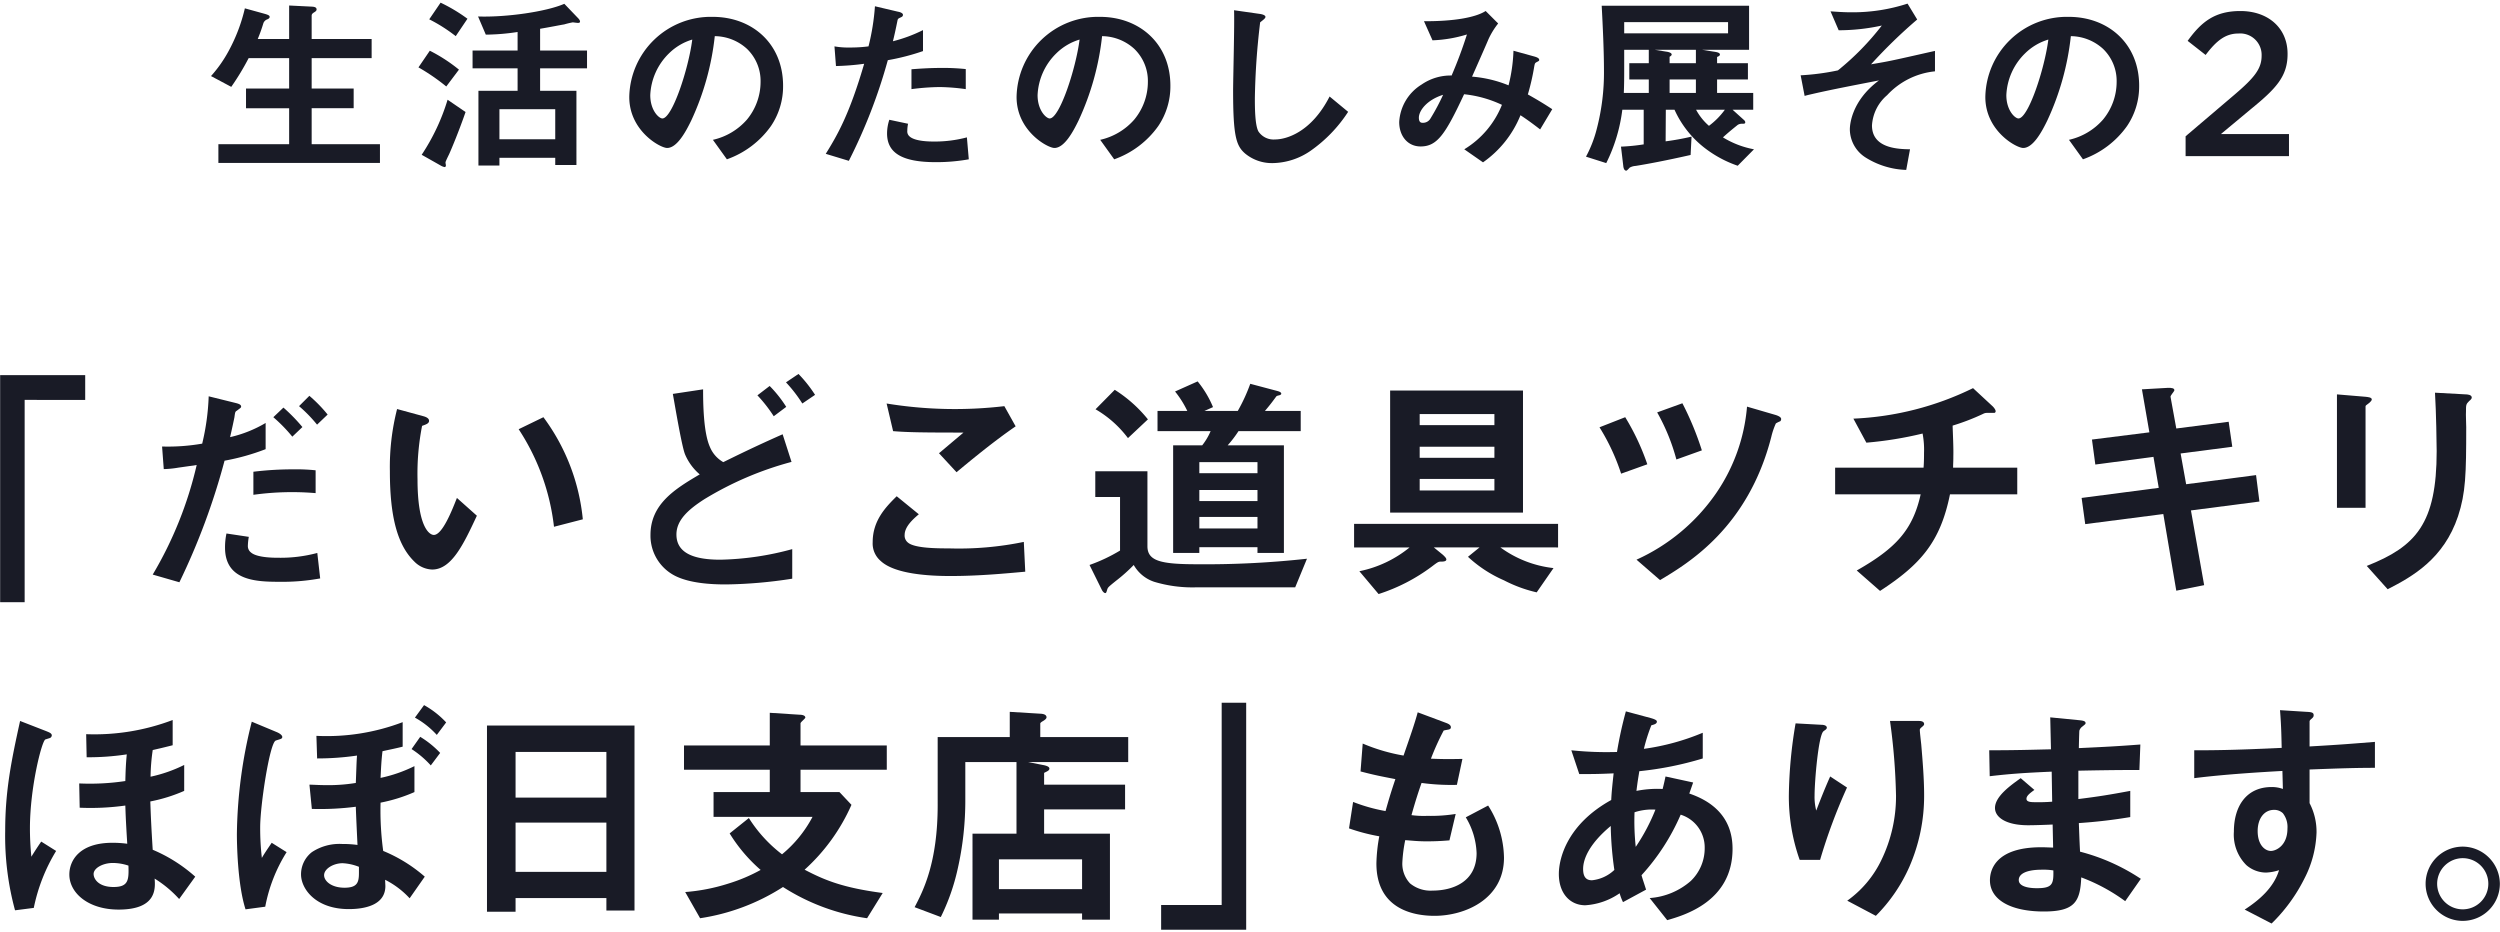 <svg xmlns="http://www.w3.org/2000/svg" viewBox="0 0 370 138"><defs><style>.a{fill:#191b26;}</style></defs><path class="a" d="M3.648,59.185V89.127H.021V55.523H12.61v3.663Z"/><path class="a" d="M33.234,68.183A100.308,100.308,0,0,1,26.55,86.176l-3.948-1.138A56.745,56.745,0,0,0,29.11,68.823s-2.453.355-2.739.391a14.443,14.443,0,0,1-2.134.213l-.249-3.343a29.66,29.66,0,0,0,5.938-.426,34.912,34.912,0,0,0,.96-7.005l4.018.996c.569.142.782.284.782.533,0,.142-.071.178-.64.605-.249.142-.249.249-.355.995-.035.178-.391,1.885-.64,2.916a18.314,18.314,0,0,0,5.262-2.099v3.876A33.309,33.309,0,0,1,33.234,68.183Zm8.037,17.922c-3.449,0-7.966-.213-7.966-5.05a9.709,9.709,0,0,1,.213-2.098l3.307.498a8.179,8.179,0,0,0-.142,1.351,1.184,1.184,0,0,0,.462.96c.889.782,3.414.782,4.054.782a20.991,20.991,0,0,0,5.761-.711l.427,3.769A31.165,31.165,0,0,1,41.271,86.105Zm-3.77-12.873V69.818a47.892,47.892,0,0,1,5.904-.355,27.041,27.041,0,0,1,3.307.142V72.983A41.336,41.336,0,0,0,37.501,73.232Zm5.761-8.605a22.96,22.96,0,0,0-2.809-2.881l1.494-1.423a25.819,25.819,0,0,1,2.809,2.881Zm3.663-1.779A20.659,20.659,0,0,0,44.258,60.11l1.529-1.529a20.95,20.95,0,0,1,2.702,2.774Z"/><path class="a" d="M63.961,84.291A3.878,3.878,0,0,1,61.33,83.118c-2.489-2.418-3.627-6.579-3.627-13.335A34.608,34.608,0,0,1,58.77,60.537l3.912,1.067c.249.071.818.249.818.675,0,.391-.427.533-1.031.747a36.818,36.818,0,0,0-.676,7.93c0,6.934,1.707,8.214,2.418,8.214,1.28,0,2.739-3.769,3.414-5.476l2.952,2.632C68.62,80.522,66.842,84.291,63.961,84.291ZM81.99,77.962a33.061,33.061,0,0,0-5.228-14.438l3.663-1.778a30.227,30.227,0,0,1,5.832,15.113Z"/><path class="a" d="M107.437,86.496c-2.062,0-5.299-.142-7.539-1.28a6.658,6.658,0,0,1-3.627-6.045c0-4.587,3.663-6.827,7.29-8.961a7.965,7.965,0,0,1-2.169-2.951c-.498-1.209-1.494-7.219-1.813-8.961l4.48-.675c0,1.956.036,6.329.996,8.498a4.625,4.625,0,0,0,1.991,2.276c2.098-1.032,4.765-2.347,8.784-4.125l1.315,4.09a48.989,48.989,0,0,0-12.944,5.547c-2.311,1.494-4.089,3.058-4.089,5.192,0,2.881,2.81,3.734,6.508,3.734a43.157,43.157,0,0,0,10.632-1.565v4.374A67.935,67.935,0,0,1,107.437,86.496Zm7.077-24.892a21.205,21.205,0,0,0-2.418-3.094l1.813-1.386a18.068,18.068,0,0,1,2.453,3.093Zm4.231-1.885a20.721,20.721,0,0,0-2.418-3.13l1.849-1.245a19.605,19.605,0,0,1,2.453,3.094Z"/><path class="a" d="M140.643,85.251c-3.164,0-8.25-.285-10.312-2.24a3.397,3.397,0,0,1-1.174-2.774c0-3.165,1.885-5.156,3.556-6.792l3.272,2.667c-.889.746-2.098,1.849-2.098,3.058a1.318,1.318,0,0,0,.498,1.138c.995.853,4.48.853,6.045.853a47.465,47.465,0,0,0,11.095-.96l.213,4.409C148.608,84.895,144.768,85.251,140.643,85.251Zm.925-15.362L138.971,67.08l3.627-3.058c-5.903,0-8.321-.035-10.419-.213l-.96-4.089a62.707,62.707,0,0,0,17.425.391l1.671,2.987C147.186,65.231,143.523,68.254,141.567,69.889Z"/><path class="a" d="M191.689,86.923H177.145a19.644,19.644,0,0,1-6.33-.818,5.455,5.455,0,0,1-3.022-2.489,24.009,24.009,0,0,1-2.632,2.347c-1.102.889-1.173.96-1.28,1.245-.142.498-.178.569-.321.569-.071,0-.284-.107-.462-.426L161.25,83.616a24.49,24.49,0,0,0,4.516-2.134v-7.93h-3.663V69.747H169.82V80.842c0,2.205,2.027,2.667,7.361,2.667a137.32,137.32,0,0,0,16.251-.818ZM166.939,64.84a16.112,16.112,0,0,0-4.8-4.268l2.844-2.88a19.945,19.945,0,0,1,4.908,4.374Zm16.358-1.032a17.047,17.047,0,0,1-1.6,2.098h8.321V81.838h-3.912v-.854h-8.606v.854h-3.876V65.906h4.303a9.05,9.05,0,0,0,1.245-2.098h-7.859V60.822h4.409a14.687,14.687,0,0,0-1.814-2.881l3.343-1.494a15.197,15.197,0,0,1,2.276,3.805l-1.28.569H183.19a25.545,25.545,0,0,0,1.849-4.019l4.018,1.067c.107.035.569.142.569.391,0,.071-.035.178-.321.249-.32.071-.355.107-.427.178-.569.783-.889,1.209-1.671,2.134h5.299v2.987Zm2.81,4.588h-8.606v1.635h8.606Zm0,4.125h-8.606v1.636h8.606Zm0,3.983h-8.606V78.21h8.606Z"/><path class="a" d="M222.061,81.019a16.38,16.38,0,0,0,7.859,3.058l-2.49,3.592a20.324,20.324,0,0,1-4.836-1.778,18.864,18.864,0,0,1-5.334-3.485l1.707-1.387h-6.757l1.351,1.103c.213.213.498.462.498.675,0,.321-.533.321-.818.321-.356,0-.463.071-1.351.747a26.71,26.71,0,0,1-7.859,4.054L201.187,84.54a17.137,17.137,0,0,0,7.432-3.52h-8.214v-3.485h30.19v3.485Zm-16.322-5.156V57.799h19.664V75.864Zm15.433-14.58H210.113v1.635H221.172Zm0,4.836H210.113v1.636H221.172Zm0,4.765H210.113v1.707H221.172Z"/><path class="a" d="M239.926,70.102a31.111,31.111,0,0,0-3.2-6.863l3.805-1.494a35.014,35.014,0,0,1,3.272,6.97Zm23.541-7.752a3.587,3.587,0,0,0-.64.32,10.826,10.826,0,0,0-.676,1.992c-3.449,13.441-12.303,18.704-16.464,21.193l-3.485-3.023a28.618,28.618,0,0,0,11.77-9.814,26.481,26.481,0,0,0,4.587-12.837l4.268,1.245c.107.036.782.249.782.569A.423.423,0,0,1,263.467,62.35Zm-15.362,5.654a29.598,29.598,0,0,0-2.845-6.969l3.734-1.351a44.459,44.459,0,0,1,2.881,6.969Z"/><path class="a" d="M288.596,73.161c-1.422,7.041-4.338,10.384-10.348,14.295l-3.449-3.023c5.761-3.272,8.286-5.974,9.459-11.273H271.599V69.214h13.086c.036-.355.071-1.031.071-2.205a12.859,12.859,0,0,0-.213-2.845,54.624,54.624,0,0,1-8.321,1.351l-1.92-3.556A44.401,44.401,0,0,0,292.01,57.444l2.916,2.702c.107.107.427.462.427.712a.237.237,0,0,1-.178.249H294.037a1.193,1.193,0,0,0-.533.142,32.849,32.849,0,0,1-4.516,1.742c.036,1.28.142,3.272.107,4.516,0,.925-.036,1.103-.036,1.707h9.495v3.947Z"/><path class="a" d="M324.259,75.544l1.956,11.059-4.125.818-1.92-11.344L308.613,77.57l-.533-3.876,11.415-1.493-.783-4.588-8.605,1.138-.498-3.698,8.499-1.067-1.103-6.365,3.734-.213c.783-.036,1.067.071,1.067.355,0,.142-.604.782-.569.96l.853,4.694,7.752-.996.534,3.698-7.646.996.818,4.551,10.348-1.351.498,3.912Z"/><path class="a" d="M350.67,59.612c-.533.391-.569.427-.569.533V75.152h-4.232V58.368l4.232.355c.284.035.924.071.924.391C351.025,59.292,350.812,59.47,350.67,59.612Zm14.757-.249c-.462.462-.462.569-.462,1.565-.036.32.035,1.919.035,2.276,0,6.934-.071,9.743-1.209,13.193-2.098,6.294-6.721,8.926-10.419,10.81l-3.093-3.449c7.29-2.881,10.348-6.259,10.348-16.998,0-.854-.071-5.796-.249-8.641l4.552.249c.178,0,.889.036.889.462C365.818,58.937,365.783,59.079,365.427,59.364Z"/><path class="a" d="M2.226,134.725A41.829,41.829,0,0,1,.768,122.99c0-6.01.924-10.455,2.205-16.287l3.84,1.494c.427.178.853.32.853.64a.454.454,0,0,1-.284.392c-.107.035-.462.142-.675.213-.533.284-2.276,7.112-2.276,13.122a41.635,41.635,0,0,0,.213,4.231c.32-.533.889-1.423,1.458-2.24l2.205,1.386A26.152,26.152,0,0,0,5,134.369ZM27.26,117.052a23.632,23.632,0,0,1-5.014,1.564c.071,2.099.142,3.734.355,7.148a22.583,22.583,0,0,1,6.295,3.983l-2.382,3.307a16.857,16.857,0,0,0-3.627-3.022c.107,1.458.32,4.587-5.334,4.587-4.481,0-7.29-2.453-7.29-5.192,0-2.062,1.494-4.694,6.365-4.694a16.205,16.205,0,0,1,2.205.142c-.249-4.054-.249-4.694-.284-5.654a37.179,37.179,0,0,1-6.756.32l-.071-3.592a35.091,35.091,0,0,0,6.827-.355c.035-1.387.071-2.489.213-3.947a37.461,37.461,0,0,1-5.938.427l-.071-3.414a32.688,32.688,0,0,0,12.802-2.098v3.734c-1.671.426-2.347.569-2.952.711a29.674,29.674,0,0,0-.32,3.947,21.164,21.164,0,0,0,4.979-1.742ZM16.699,127.72c-1.458,0-2.845.747-2.845,1.635,0,.712.711,1.921,2.951,1.921,2.205,0,2.276-1.032,2.205-3.165A7.369,7.369,0,0,0,16.699,127.72Z"/><path class="a" d="M39.255,134.191l-2.916.391c-1.209-3.769-1.28-9.921-1.28-11.166A70.698,70.698,0,0,1,37.263,106.81l3.663,1.529c.355.142.853.427.853.747a.282.282,0,0,1-.178.249c-.107.071-.675.213-.818.284-.889.498-2.276,9.566-2.276,12.837a38.02,38.02,0,0,0,.249,4.516c.32-.569.853-1.351,1.457-2.24l2.205,1.386A23.174,23.174,0,0,0,39.255,134.191Zm21.371-1.245A12.68,12.68,0,0,0,57,130.209c0,.142.035.853.035.924,0,2.987-3.414,3.414-5.405,3.414-4.979,0-7.077-3.058-7.077-5.121a4.174,4.174,0,0,1,1.6-3.307,7.401,7.401,0,0,1,4.516-1.209,15.549,15.549,0,0,1,2.24.142c-.142-3.023-.178-3.698-.249-5.654a41.3,41.3,0,0,1-6.507.32l-.356-3.592c1.067.036,1.565.071,2.276.071a25.037,25.037,0,0,0,4.587-.32c.107-2.738.107-3.129.178-4.054a40.645,40.645,0,0,1-5.903.426l-.107-3.343a31.578,31.578,0,0,0,12.766-2.027v3.627c-1.103.284-2.24.498-2.987.675-.178,1.53-.213,2.525-.284,3.948a21.002,21.002,0,0,0,5.014-1.742v3.84a23.484,23.484,0,0,1-5.014,1.565,44.406,44.406,0,0,0,.391,7.147,22.149,22.149,0,0,1,6.152,3.805Zm-7.503-4.658a7.551,7.551,0,0,0-2.418-.533c-1.351,0-2.738.818-2.738,1.777,0,.854,1.066,1.85,3.022,1.85,1.92,0,2.134-.818,2.134-2.205Zm10.633-15.006a14.315,14.315,0,0,0-2.844-2.419l1.28-1.813a14.204,14.204,0,0,1,2.952,2.382Zm.889-4.516a12.712,12.712,0,0,0-3.236-2.56l1.351-1.849a13.233,13.233,0,0,1,3.271,2.56Z"/><path class="a" d="M89.746,134.76v-1.849H76.304v2.027H72.073v-27.56h21.834V134.76Zm0-23.47H76.304v6.757H89.746Zm0,10.455H76.304v7.29H89.746Z"/><path class="a" d="M118.478,113.922v3.307h5.761l1.778,1.885a28.287,28.287,0,0,1-6.934,9.601c2.916,1.529,5.618,2.667,11.557,3.449l-2.312,3.734a31.168,31.168,0,0,1-12.445-4.622,31.252,31.252,0,0,1-12.268,4.622l-2.205-3.876a27.966,27.966,0,0,0,6.365-1.245,24.934,24.934,0,0,0,4.801-2.027,23.262,23.262,0,0,1-4.588-5.405l2.845-2.276a20.531,20.531,0,0,0,4.907,5.37,18.089,18.089,0,0,0,4.516-5.547H105.606v-3.663h8.321V113.922h-12.695V110.33h12.695v-4.836l4.409.284c.178,0,.853.035.853.426,0,.142-.711.675-.711.853V110.33h12.766v3.592Z"/><path class="a" d="M152.147,112.784l2.169.427c.391.071.995.213.995.533,0,.284-.284.391-.782.64v1.742h11.983v3.663H154.529v3.592h9.743v12.731h-4.125v-.924h-12.304v.924h-3.912V123.381H150.44V112.784h-7.574v5.582a45.768,45.768,0,0,1-1.138,10.277,31.22,31.22,0,0,1-2.489,7.077l-3.876-1.458c1.244-2.382,3.413-6.543,3.413-15.113V109.086h10.668v-3.734l4.659.284c.355.035.782.142.782.533,0,.213-.32.426-.498.533s-.427.249-.427.391v1.992h13.015v3.698Zm8.001,14.401h-12.304v4.41h12.304Z"/><path class="a" d="M171.847,137.605v-3.663h8.961V104.001h3.627v33.604Z"/><path class="a" d="M212.313,135.543c-3.449,0-8.605-1.209-8.605-7.752a24.458,24.458,0,0,1,.426-4.019,28.053,28.053,0,0,1-4.48-1.173l.604-3.912a25.257,25.257,0,0,0,4.801,1.351c.355-1.244.675-2.418,1.457-4.729-2.205-.427-3.129-.605-5.156-1.138l.32-4.125a27.138,27.138,0,0,0,6.045,1.778c1.067-3.094,1.6-4.588,2.098-6.401l4.089,1.528c.284.107.818.284.818.676,0,.426-.498.32-1.067.498a36.995,36.995,0,0,0-1.885,4.16c1.778.071,2.596.071,4.659.035l-.818,3.84a32.783,32.783,0,0,1-5.228-.284c-.426,1.209-.853,2.489-1.493,4.765a13.687,13.687,0,0,0,2.347.107,23.121,23.121,0,0,0,4.196-.284l-.924,3.912c-.534.036-1.636.142-3.378.142-1.351,0-2.205-.107-3.165-.178a21.515,21.515,0,0,0-.426,3.272,4.243,4.243,0,0,0,1.137,3.129,4.786,4.786,0,0,0,3.343,1.067c2.916,0,6.508-1.245,6.508-5.547a10.921,10.921,0,0,0-1.6-5.299l3.307-1.742a14.74,14.74,0,0,1,2.347,7.716C222.59,133.089,216.794,135.543,212.313,135.543Z"/><path class="a" d="M246.747,136.183l-2.596-3.272a10.315,10.315,0,0,0,6.081-2.525,6.699,6.699,0,0,0,2.063-4.907,5.064,5.064,0,0,0-3.556-4.907,32.103,32.103,0,0,1-5.796,8.961c.249.854.32.996.675,2.134l-3.414,1.849a7.869,7.869,0,0,1-.498-1.315,9.997,9.997,0,0,1-5.085,1.778c-2.24,0-3.912-1.742-3.912-4.623,0-2.418,1.316-7.396,7.752-10.953.071-1.386.178-2.276.355-3.947-2.24.107-3.164.107-5.085.107l-1.174-3.52a50.176,50.176,0,0,0,6.757.249,58.681,58.681,0,0,1,1.315-6.01l3.698.996c.889.249.889.427.889.533,0,.32-.426.427-.818.533a25.836,25.836,0,0,0-1.102,3.485,34.688,34.688,0,0,0,8.712-2.382v3.805a49.286,49.286,0,0,1-9.388,1.885c-.213,1.316-.249,1.494-.426,2.916a15.713,15.713,0,0,1,3.876-.284c.178-.712.284-1.174.426-1.85l4.09.889-.57,1.636c3.983,1.351,6.401,3.983,6.401,8.178C256.419,133.444,249.2,135.472,246.747,136.183Zm-8.357-13.94c-3.201,2.667-4.089,4.907-4.089,6.366s.711,1.671,1.316,1.671a5.646,5.646,0,0,0,3.307-1.529A50.697,50.697,0,0,1,238.39,122.243Zm3.52-2.026a36.099,36.099,0,0,0,.178,5.12,28.653,28.653,0,0,0,2.916-5.512A8.228,8.228,0,0,0,241.91,120.217Z"/><path class="a" d="M269.374,127.257h-3.023a28.025,28.025,0,0,1-1.6-9.672,67.335,67.335,0,0,1,.995-10.526l3.877.213c.213,0,.747.071.747.427,0,.249-.355.391-.498.533-.746.604-1.316,7.396-1.316,9.53a8.009,8.009,0,0,0,.248,2.204c.463-1.209,1.174-3.058,2.063-5.05l2.49,1.637A82.119,82.119,0,0,0,269.374,127.257Zm13.227.996a23.809,23.809,0,0,1-4.978,7.29l-4.231-2.241a15.689,15.689,0,0,0,5.049-6.01,21.619,21.619,0,0,0,2.17-9.53,92.634,92.634,0,0,0-.89-11.059h4.304c.107,0,.746,0,.746.462,0,.32-.64.534-.64.854s.178,1.814.213,2.169c.213,2.489.426,5.121.426,7.468A26.22,26.22,0,0,1,282.601,128.253Z"/><path class="a" d="M314.53,133.373a26.808,26.808,0,0,0-6.507-3.52c-.142,3.626-.996,5.049-5.547,5.049-4.907,0-7.965-1.742-7.965-4.622,0-1.032.355-5.156,8.356-4.872l.996.035-.071-3.414c-.64.036-2.596.107-3.627.107-3.272,0-4.907-1.173-4.907-2.56,0-1.742,2.418-3.414,3.805-4.409l2.027,1.742c-.64.462-1.173.853-1.173,1.315,0,.498.747.498,1.351.498a24.186,24.186,0,0,0,2.454-.072l-.071-4.445c-4.09.178-6.117.32-9.175.675l-.071-3.84c4.054,0,5.974-.071,9.138-.142l-.107-4.729,4.339.426c.675.071.889.178.889.427,0,.142-.071.178-.462.498a1.16,1.16,0,0,0-.462.641c0,.035-.035.711-.071,2.56,4.551-.213,5.761-.284,9.103-.533l-.142,3.769c-3.948,0-7.254.071-9.032.107V118.26c3.093-.391,4.409-.604,7.681-1.209v3.876a76.507,76.507,0,0,1-7.61.889c.071,1.778.071,2.134.178,4.231a29.585,29.585,0,0,1,8.997,4.019Zm-12.303-4.658c-2.311,0-3.449.604-3.449,1.529,0,1.209,2.276,1.209,2.702,1.209,2.312,0,2.454-.641,2.419-2.632A9.216,9.216,0,0,0,302.227,128.715Z"/><path class="a" d="M341.816,113.886v4.979a9.172,9.172,0,0,1,1.031,4.338,15.944,15.944,0,0,1-1.814,6.863,24.679,24.679,0,0,1-4.836,6.614l-3.983-2.062c2.134-1.387,4.303-3.235,5.085-5.832a7.153,7.153,0,0,1-1.92.355,4.478,4.478,0,0,1-2.916-1.102,6.364,6.364,0,0,1-1.849-4.943c0-3.912,1.956-6.614,5.583-6.614a4.689,4.689,0,0,1,1.671.284l-.071-2.667c-3.164.178-8.534.498-13.05,1.067v-4.125c2.419,0,5.476,0,12.944-.355-.036-1.102-.036-2.987-.249-5.583l3.947.25c.818.035,1.032.142,1.032.498,0,.213-.071.32-.32.533s-.284.284-.284.427v3.663c4.942-.284,6.045-.391,9.672-.675v3.84C348.785,113.638,346.438,113.709,341.816,113.886Zm-3.948,6.472a1.847,1.847,0,0,0-1.315-.498c-1.423,0-2.419,1.245-2.419,3.13,0,2.134,1.138,2.951,1.956,2.951.747,0,2.453-.782,2.453-3.307A3.313,3.313,0,0,0,337.868,120.359Z"/><path class="a" d="M369.979,130.777a5.494,5.494,0,1,1-5.476-5.476A5.532,5.532,0,0,1,369.979,130.777Zm-9.281,0a3.787,3.787,0,1,0,3.805-3.769A3.802,3.802,0,0,0,360.698,130.777Z"/><path class="a" d="M32.321,24.111v-2.772h10.472v-5.32H36.41V13.107h6.383V8.599H36.802a37.541,37.541,0,0,1-2.576,4.256L31.23,11.258A19.192,19.192,0,0,0,33.861,7.507a25.243,25.243,0,0,0,2.38-6.272l2.94.812c.588.168.728.28.728.448,0,.14-.084.252-.336.364a.961.961,0,0,0-.588.56,23.758,23.758,0,0,1-.84,2.352h4.648V.815l3.389.168c.448.028.672.14.672.42,0,.139-.084.252-.308.392-.336.196-.42.336-.42.532V5.771h8.876V8.599H46.126V13.107h6.216v2.911H46.126v5.32H56.233v2.772Z"/><path class="a" d="M66.048,12.799a29.753,29.753,0,0,0-4.116-2.828l1.68-2.464a23.609,23.609,0,0,1,4.312,2.8Zm.42,10.024c-.504,1.036-.532,1.12-.532,1.26,0,.056.056.336.056.392,0,.224-.14.252-.196.252a1.861,1.861,0,0,1-.616-.252l-2.772-1.567a30.814,30.814,0,0,0,3.836-8.149l2.66,1.82C67.896,19.491,66.776,22.151,66.468,22.823Zm.98-17.472a23.436,23.436,0,0,0-3.921-2.492l1.68-2.464a24.162,24.162,0,0,1,3.976,2.38Zm12.488,4.76v3.332h5.376V24.418H82.176V23.355h-8.26v1.149H70.808V13.443h5.796V10.111H69.94V7.479h6.664V4.735a32.695,32.695,0,0,1-4.705.392L70.752,2.439c4.144.14,10.08-.7,12.768-1.876L85.48,2.607c.112.111.364.364.364.588,0,.168-.168.196-.308.196s-.728-.084-.756-.084a12.163,12.163,0,0,0-1.288.308c-.392.056-1.904.364-3.556.644v3.22H86.88v2.632Zm2.24,6.048h-8.26v4.452h8.26Z"/><path class="a" d="M114.105,18.651a13.524,13.524,0,0,1-6.524,4.928l-2.072-2.884a9.436,9.436,0,0,0,5.04-2.996,8.762,8.762,0,0,0,2.016-5.572,6.603,6.603,0,0,0-2.016-4.9,7.166,7.166,0,0,0-4.761-1.876,39.734,39.734,0,0,1-3.472,12.46c-.839,1.736-2.128,4.088-3.584,4.088-1.008,0-5.6-2.52-5.6-7.532A12.077,12.077,0,0,1,105.48,2.495c5.824,0,10.416,3.948,10.416,10.192A10.466,10.466,0,0,1,114.105,18.651ZM99.04,7.871a9.171,9.171,0,0,0-2.8,6.216c0,2.268,1.288,3.444,1.792,3.444,1.456,0,3.864-7.308,4.424-11.676A8.269,8.269,0,0,0,99.04,7.871Z"/><path class="a" d="M131.397,8.907a79.47,79.47,0,0,1-5.768,14.896l-3.417-1.036c1.68-2.716,3.472-5.74,5.684-13.328a36.831,36.831,0,0,1-4.172.336l-.224-2.912a11.271,11.271,0,0,0,2.268.168,20.17,20.17,0,0,0,2.772-.168,33.96,33.96,0,0,0,.952-5.936l3.444.812c.056,0,.7.14.7.448,0,.196-.084.28-.336.392-.364.168-.42.196-.476.476-.252,1.26-.476,2.268-.672,3.052a21.934,21.934,0,0,0,4.452-1.652V7.562A33.806,33.806,0,0,1,131.397,8.907Zm7.084,15.092c-5.04,0-7.196-1.4-7.196-4.256a6.487,6.487,0,0,1,.336-2.016l2.772.588a5.295,5.295,0,0,0-.112,1.036.961.961,0,0,0,.336.84c.784.727,2.912.756,3.556.756a18.419,18.419,0,0,0,4.928-.617l.28,3.248A27.123,27.123,0,0,1,138.481,23.999Zm.616-11.116a34.285,34.285,0,0,0-4.2.308v-2.94c1.456-.112,2.856-.196,4.34-.196a32.124,32.124,0,0,1,3.696.168v2.968A30.393,30.393,0,0,0,139.097,12.883Z"/><path class="a" d="M171.426,18.651a13.524,13.524,0,0,1-6.524,4.928l-2.072-2.884a9.436,9.436,0,0,0,5.04-2.996,8.762,8.762,0,0,0,2.016-5.572,6.603,6.603,0,0,0-2.016-4.9,7.166,7.166,0,0,0-4.761-1.876,39.734,39.734,0,0,1-3.472,12.46c-.839,1.736-2.128,4.088-3.584,4.088-1.008,0-5.6-2.52-5.6-7.532A12.077,12.077,0,0,1,162.802,2.495c5.824,0,10.416,3.948,10.416,10.192A10.466,10.466,0,0,1,171.426,18.651Zm-15.064-10.78a9.171,9.171,0,0,0-2.8,6.216c0,2.268,1.288,3.444,1.792,3.444,1.456,0,3.864-7.308,4.424-11.676A8.27,8.27,0,0,0,156.362,7.871Z"/><path class="a" d="M193.924,22.347a10.125,10.125,0,0,1-5.572,1.792,6.226,6.226,0,0,1-4.088-1.428c-1.316-1.149-1.764-2.576-1.764-9.296,0-1.708.224-10.024.14-11.9l3.724.532c.672.083.923.28.923.448,0,.224-.336.448-.784.812a105.993,105.993,0,0,0-.783,11.2c0,1.288,0,4.004.532,4.955a2.697,2.697,0,0,0,2.464,1.177c1.568,0,5.32-.98,8.064-6.356l2.744,2.268A20.9,20.9,0,0,1,193.924,22.347Z"/><path class="a" d="M227.941,19.155c-1.483-1.148-2.268-1.68-2.911-2.1a15.616,15.616,0,0,1-5.544,6.972l-2.773-1.932a13.547,13.547,0,0,0,5.573-6.58,17.322,17.322,0,0,0-5.6-1.567c-2.773,5.936-3.977,7.727-6.44,7.727-1.905,0-3.164-1.539-3.164-3.612a6.96,6.96,0,0,1,3.304-5.544,7.56,7.56,0,0,1,4.452-1.344,64.774,64.774,0,0,0,2.268-6.076,19.546,19.546,0,0,1-5.096.868l-1.26-2.828c4.312.028,7.616-.532,9.128-1.512l1.848,1.848a11.469,11.469,0,0,0-1.456,2.38c-.028.112-2.016,4.62-2.408,5.488a18.025,18.025,0,0,1,5.404,1.288,23.819,23.819,0,0,0,.728-5.123l3.136.868c.28.084.672.224.672.476,0,.14-.028.168-.42.364-.224.14-.224.196-.308.589a33.89,33.89,0,0,1-.952,4.171c1.54.868,2.408,1.4,3.612,2.184Zm-17.948-1.736c0,.729.364.756.56.756a1.277,1.277,0,0,0,1.177-.671,31.824,31.824,0,0,0,1.848-3.473C211.169,14.787,209.993,16.383,209.993,17.418Z"/><path class="a" d="M257.181,24.53a17.052,17.052,0,0,1-4.816-2.576,14.878,14.878,0,0,1-4.536-5.712h-1.288l-.028,4.676a37.982,37.982,0,0,0,3.836-.7l-.139,2.717c-3.696.839-6.412,1.344-8.149,1.623a1.996,1.996,0,0,0-.867.252c-.056.056-.392.448-.504.448-.308,0-.42-.392-.448-.728l-.336-2.827a28.759,28.759,0,0,0,3.361-.336V16.243h-3.164a24.354,24.354,0,0,1-2.38,7.896l-2.996-.952a17.902,17.902,0,0,0,1.596-4.116,32.939,32.939,0,0,0,1.064-8.623c0-2.856-.168-6.468-.336-9.604h21.812V7.367H251.889l1.764.28c.392.056.895.14.895.42,0,.196-.224.28-.42.364v.924h4.564v2.408h-4.564v1.989h5.348v2.492h-3.052l1.708,1.54a.487.487,0,0,1,.168.308c0,.224-.168.224-.448.224a1.15,1.15,0,0,0-.672.168c-.476.392-1.204.952-2.184,1.848a13.493,13.493,0,0,0,4.592,1.764Zm-13.16-12.768h-2.884V9.355h2.884V7.367h-3.64v3.192c0,.616,0,1.849-.056,3.192h3.696ZM255.753,3.279h-15.372V4.931h15.372Zm-4.76,4.088H244.889l1.736.28c.056,0,.784.111.784.42,0,.14-.168.252-.308.336v.952h3.892Zm0,4.396h-3.892v1.989h3.892Zm.028,4.48a8.407,8.407,0,0,0,1.904,2.38,11.092,11.092,0,0,0,2.352-2.38Z"/><path class="a" d="M279.293,14.087a6.373,6.373,0,0,0-2.24,4.48c0,3.416,3.92,3.5,5.628,3.528l-.56,3.052a11.991,11.991,0,0,1-6.076-1.877,4.981,4.981,0,0,1-2.268-4.116c0-.42.084-4.116,4.312-7.252-3.304.644-7,1.344-9.884,2.015-.364.085-.644.14-1.12.28l-.589-3.052a35.633,35.633,0,0,0,5.517-.729,39.307,39.307,0,0,0,6.495-6.636,29.875,29.875,0,0,1-6.384.7l-1.204-2.8c.896.056,1.82.14,3.108.14A26.163,26.163,0,0,0,282.317.535l1.428,2.352a74.749,74.749,0,0,0-6.832,6.636c.56-.112,1.736-.28,3.304-.616.98-.196,5.264-1.177,6.16-1.372v3.023A11.146,11.146,0,0,0,279.293,14.087Z"/><path class="a" d="M314.803,18.651a13.524,13.524,0,0,1-6.524,4.928l-2.072-2.884a9.436,9.436,0,0,0,5.04-2.996,8.762,8.762,0,0,0,2.016-5.572,6.603,6.603,0,0,0-2.016-4.9,7.167,7.167,0,0,0-4.761-1.876,39.735,39.735,0,0,1-3.472,12.46c-.84,1.736-2.128,4.088-3.584,4.088-1.008,0-5.6-2.52-5.6-7.532A12.077,12.077,0,0,1,306.179,2.495c5.824,0,10.416,3.948,10.416,10.192A10.465,10.465,0,0,1,314.803,18.651Zm-15.064-10.78a9.171,9.171,0,0,0-2.8,6.216c0,2.268,1.288,3.444,1.792,3.444,1.456,0,3.864-7.308,4.424-11.676A8.269,8.269,0,0,0,299.738,7.871Z"/><path class="a" d="M323.469,20.169l7.288-6.199c2.903-2.48,3.962-3.81,3.962-5.715a3.174,3.174,0,0,0-3.417-3.296c-1.935,0-3.266,1.059-4.869,3.175l-2.661-2.086c2.026-2.812,4.022-4.415,7.802-4.415,4.143,0,6.986,2.54,6.986,6.321v.06c0,3.326-1.754,5.141-5.504,8.196L328.7,19.837h10.07v3.266H323.469Z"/></svg>
